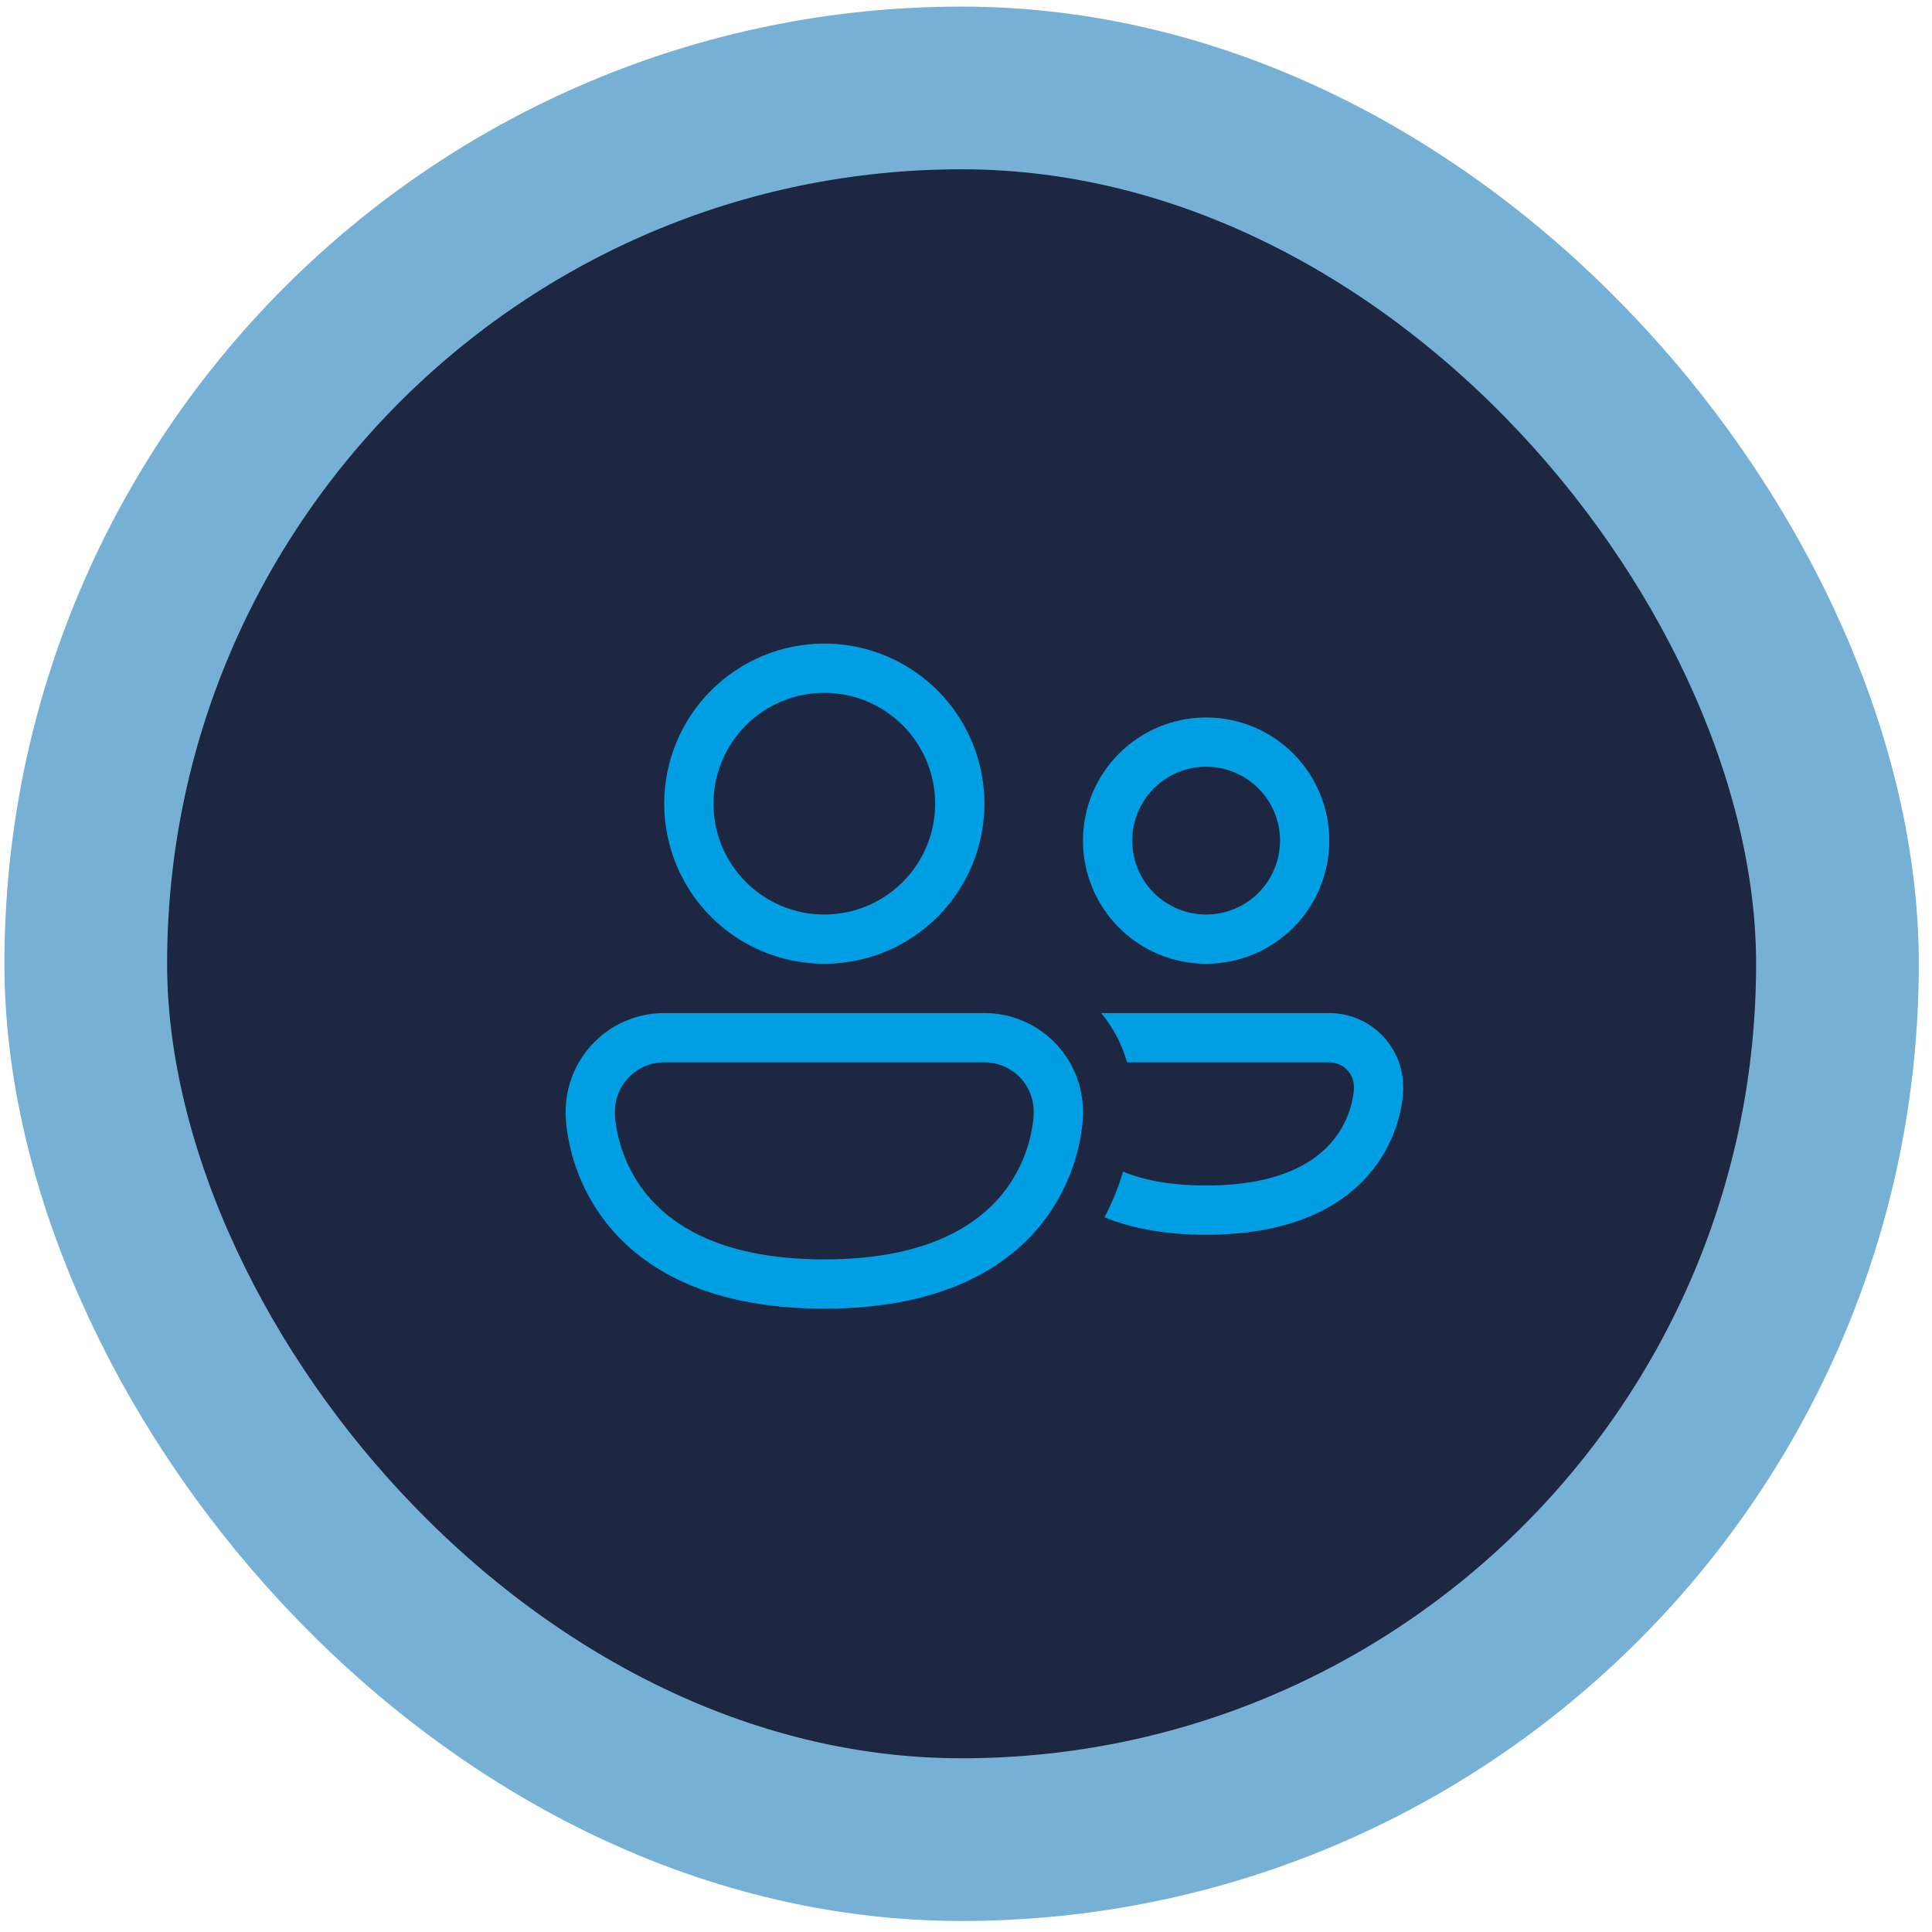 <svg width="95" height="95" viewBox="0 0 95 95" fill="none" xmlns="http://www.w3.org/2000/svg">
<rect x="4.217" y="4.324" width="86.134" height="86.134" rx="43.067" fill="#1E2742"/>
<rect x="4.217" y="4.324" width="86.134" height="86.134" rx="43.067" stroke="#76B1D5" stroke-width="8"/>
<path d="M35.082 39.518C35.082 38.073 35.656 36.686 36.678 35.664C37.701 34.642 39.087 34.068 40.533 34.068C41.978 34.068 43.365 34.642 44.387 35.664C45.409 36.686 45.983 38.073 45.983 39.518C45.983 40.964 45.409 42.35 44.387 43.372C43.365 44.395 41.978 44.969 40.533 44.969C39.087 44.969 37.701 44.395 36.678 43.372C35.656 42.35 35.082 40.964 35.082 39.518ZM40.533 31.645C38.445 31.645 36.442 32.474 34.965 33.951C33.489 35.428 32.66 37.43 32.66 39.518C32.66 41.606 33.489 43.609 34.965 45.085C36.442 46.562 38.445 47.391 40.533 47.391C42.621 47.391 44.623 46.562 46.1 45.085C47.576 43.609 48.406 41.606 48.406 39.518C48.406 37.43 47.576 35.428 46.1 33.951C44.623 32.474 42.621 31.645 40.533 31.645ZM54.309 59.855C55.613 60.388 57.253 60.715 59.307 60.715C63.864 60.715 66.383 59.097 67.711 57.241C68.405 56.268 68.839 55.134 68.973 53.947C68.985 53.836 68.993 53.726 68.997 53.615V53.448C68.997 52.97 68.903 52.498 68.721 52.057C68.538 51.616 68.27 51.216 67.933 50.878C67.595 50.541 67.195 50.273 66.754 50.09C66.313 49.908 65.841 49.814 65.363 49.814H54.147C54.729 50.516 55.165 51.338 55.419 52.236H65.363C65.685 52.236 65.993 52.364 66.22 52.591C66.447 52.818 66.575 53.126 66.575 53.448V53.578L66.562 53.7C66.472 54.468 66.188 55.201 65.739 55.831C64.947 56.943 63.227 58.293 59.307 58.293C57.534 58.293 56.211 58.017 55.22 57.612C55.022 58.29 54.733 59.056 54.309 59.855ZM27.814 54.659C27.814 53.374 28.325 52.142 29.233 51.233C30.142 50.324 31.375 49.814 32.66 49.814H48.406C49.691 49.814 50.923 50.324 51.832 51.233C52.74 52.142 53.251 53.374 53.251 54.659V54.862L53.246 54.959L53.222 55.286C53.05 56.856 52.492 58.359 51.599 59.661C49.901 62.12 46.62 64.349 40.533 64.349C34.445 64.349 31.165 62.12 29.467 59.664C28.573 58.361 28.015 56.857 27.843 55.286C27.83 55.145 27.82 55.004 27.814 54.862V54.659ZM30.237 54.804V54.848L30.254 55.049C30.385 56.21 30.8 57.321 31.46 58.285C32.64 59.991 35.114 61.926 40.533 61.926C45.952 61.926 48.425 59.991 49.605 58.285C50.266 57.321 50.68 56.21 50.811 55.049C50.821 54.957 50.826 54.89 50.826 54.848L50.828 54.807V54.659C50.828 54.016 50.573 53.4 50.119 52.946C49.664 52.492 49.048 52.236 48.406 52.236H32.66C32.017 52.236 31.401 52.492 30.947 52.946C30.492 53.4 30.237 54.016 30.237 54.659V54.804ZM55.673 41.335C55.673 40.371 56.056 39.447 56.738 38.766C57.419 38.084 58.343 37.701 59.307 37.701C60.271 37.701 61.195 38.084 61.877 38.766C62.558 39.447 62.941 40.371 62.941 41.335C62.941 42.299 62.558 43.223 61.877 43.904C61.195 44.586 60.271 44.969 59.307 44.969C58.343 44.969 57.419 44.586 56.738 43.904C56.056 43.223 55.673 42.299 55.673 41.335ZM59.307 35.279C57.701 35.279 56.16 35.917 55.025 37.053C53.889 38.188 53.251 39.729 53.251 41.335C53.251 42.941 53.889 44.482 55.025 45.617C56.16 46.753 57.701 47.391 59.307 47.391C60.913 47.391 62.454 46.753 63.59 45.617C64.725 44.482 65.363 42.941 65.363 41.335C65.363 39.729 64.725 38.188 63.59 37.053C62.454 35.917 60.913 35.279 59.307 35.279Z" fill="#009FE3"/>
</svg>
